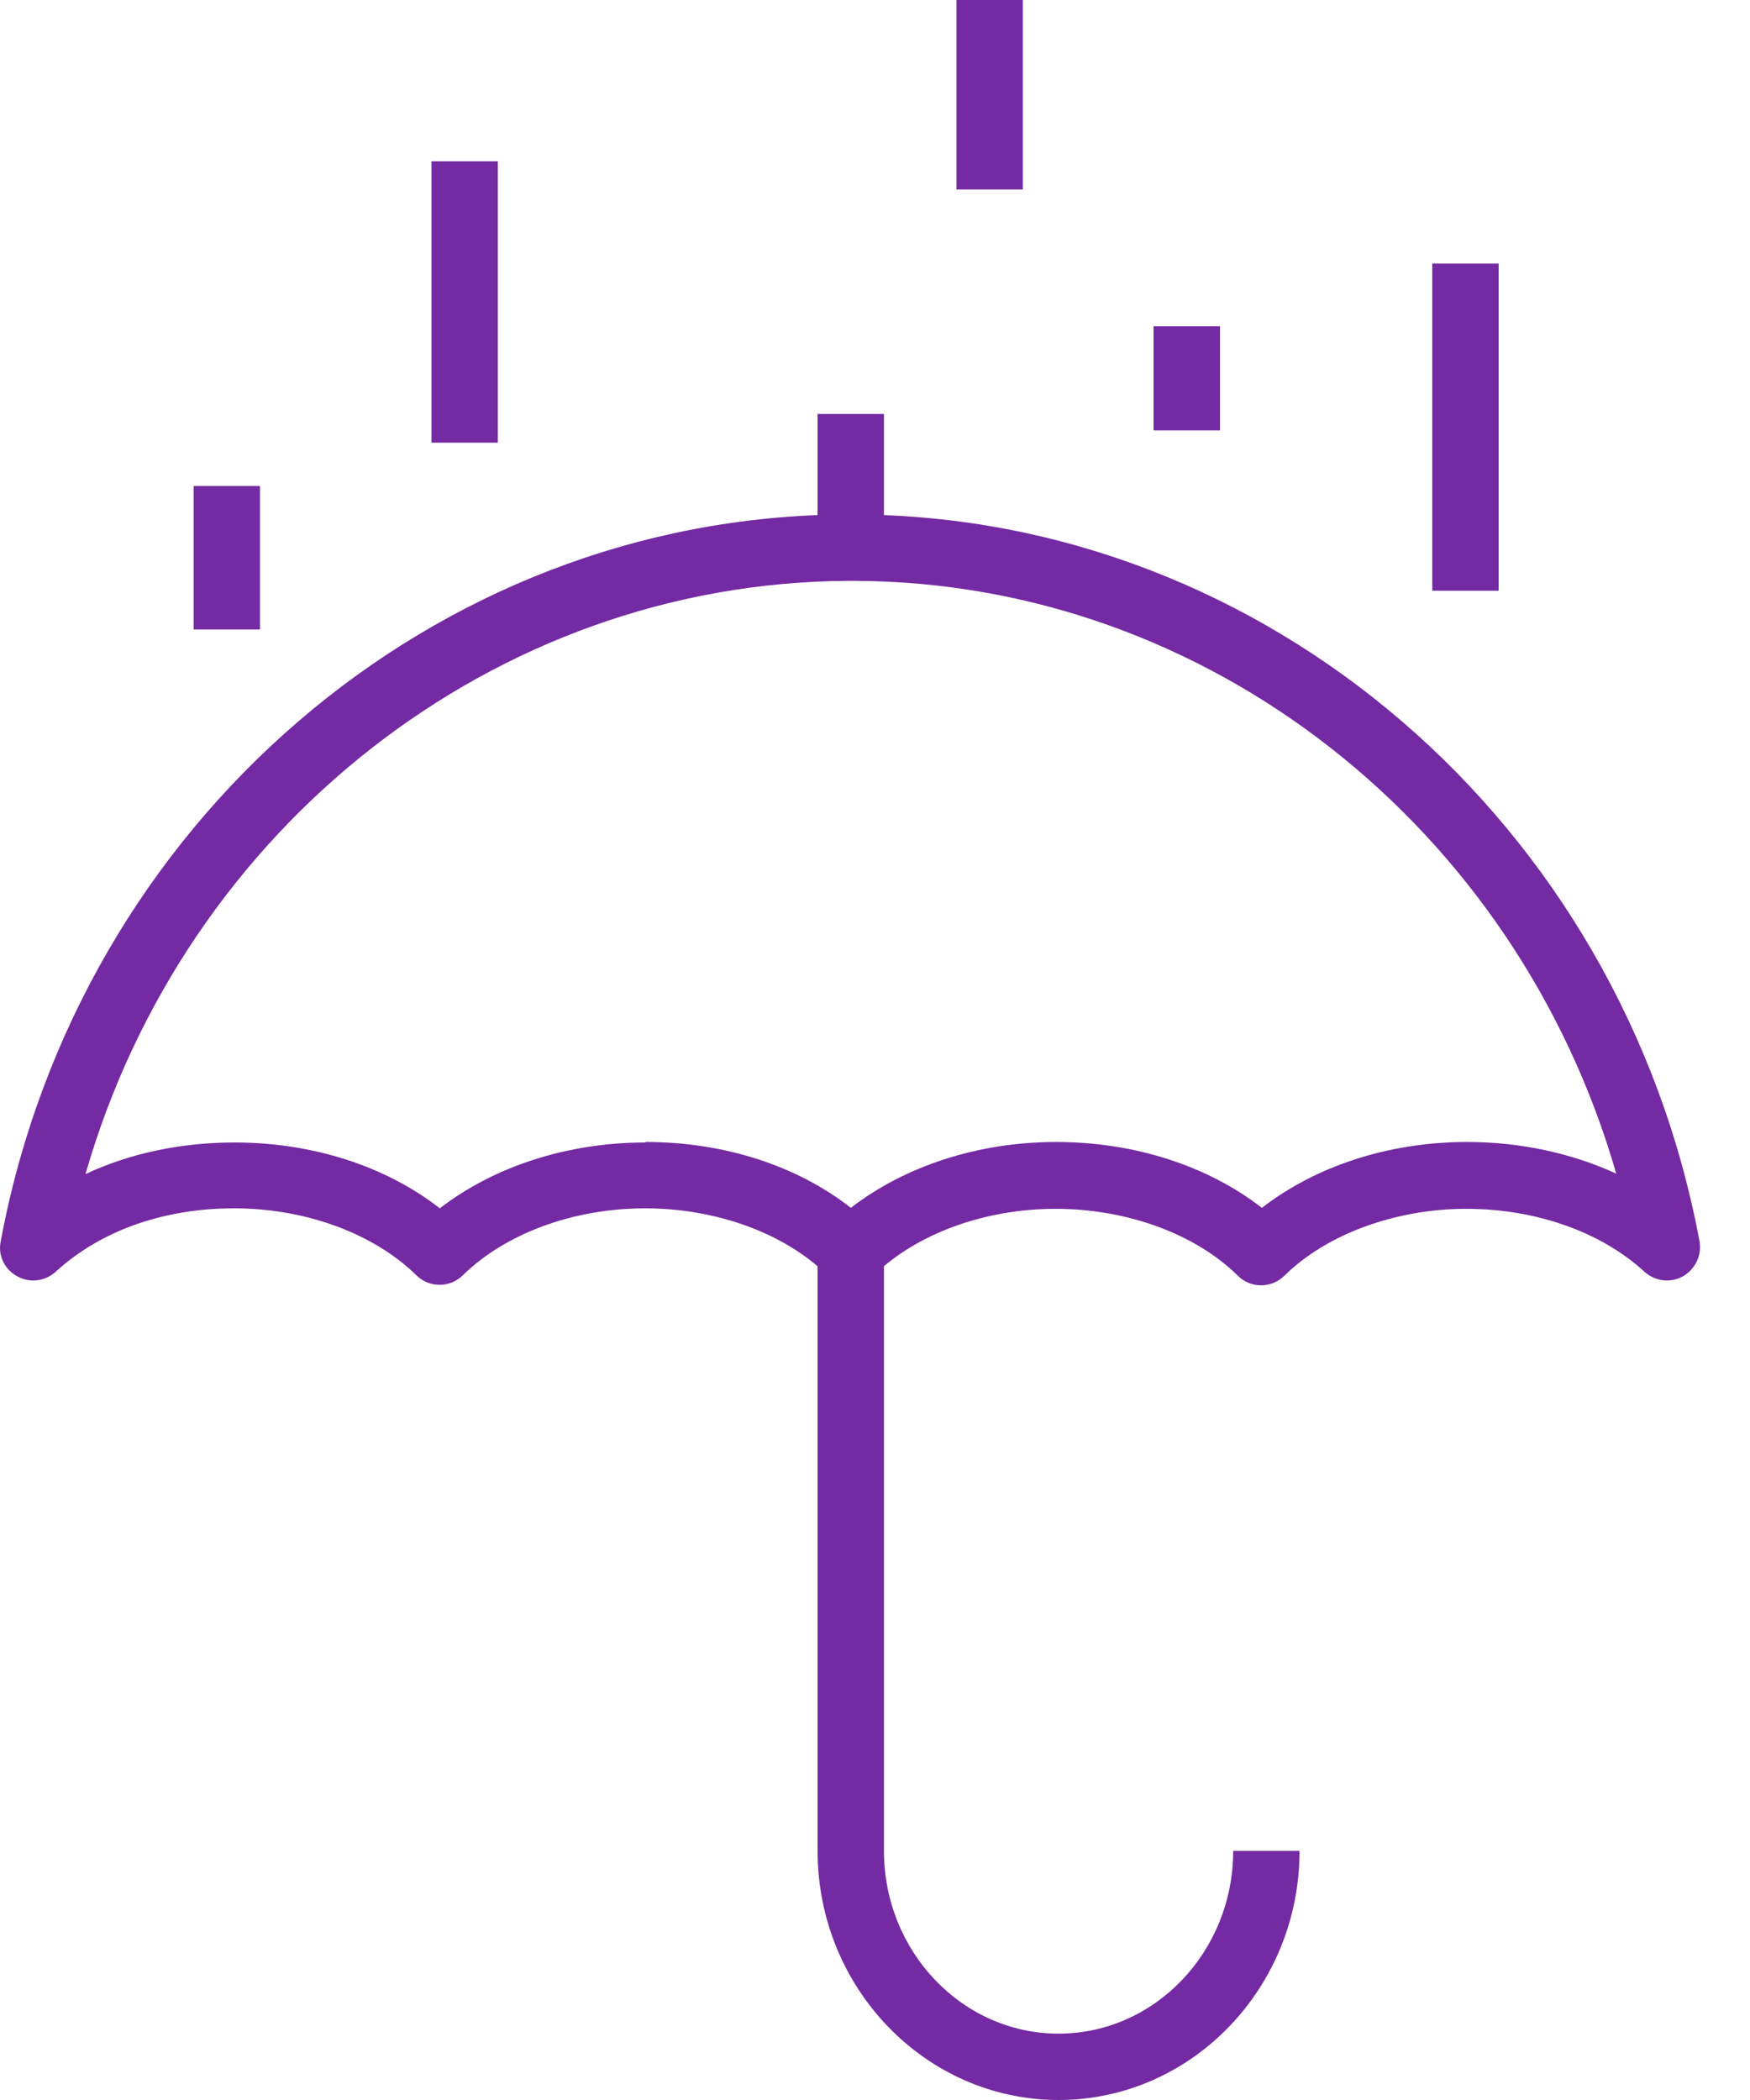 <svg width="25" height="30" viewBox="0 0 25 30" fill="none" xmlns="http://www.w3.org/2000/svg">
<g id="insurance icon">
<path id="Vector" d="M3.714 6.943H2.766V8.993H3.714V6.943Z" fill="#742AA2"/>
<path id="Vector_2" d="M21.409 3.764H20.461V8.439H21.409V3.764Z" fill="#742AA2"/>
<path id="Vector_3" d="M14.612 0H13.664V2.706H14.612V0Z" fill="#742AA2"/>
<path id="Vector_4" d="M7.112 2.305H6.164V6.324H7.112V2.305Z" fill="#742AA2"/>
<path id="Vector_5" d="M17.429 4.66H16.48V6.148H17.429V4.66Z" fill="#742AA2"/>
<g id="Group">
<path id="Vector_6" d="M15.122 30C13.226 30 11.68 28.403 11.68 26.441V17.885H12.628V26.441C12.628 27.878 13.744 29.052 15.122 29.052C16.501 29.052 17.617 27.878 17.617 26.441H18.565C18.565 28.403 17.019 30 15.122 30Z" fill="#742AA2"/>
<path id="Vector_7" d="M12.155 18.356C12.031 18.356 11.914 18.312 11.819 18.218C11.214 17.619 10.237 17.262 9.216 17.262C8.194 17.262 7.224 17.619 6.612 18.218C6.429 18.4 6.13 18.4 5.948 18.218C5.335 17.619 4.365 17.262 3.344 17.262C2.323 17.262 1.426 17.59 0.798 18.166C0.645 18.305 0.426 18.334 0.244 18.232C0.062 18.13 -0.033 17.933 0.011 17.729C1.127 11.748 6.203 7.379 12.075 7.35C12.089 7.35 12.17 7.35 12.228 7.35C18.085 7.379 23.162 11.748 24.278 17.729C24.314 17.933 24.219 18.13 24.044 18.232C23.862 18.334 23.643 18.305 23.49 18.166C22.87 17.598 21.944 17.269 20.944 17.269C19.945 17.269 18.953 17.627 18.348 18.225C18.165 18.407 17.866 18.407 17.684 18.225C17.078 17.627 16.101 17.269 15.08 17.269C14.059 17.269 13.089 17.627 12.476 18.225C12.381 18.312 12.264 18.363 12.14 18.363L12.155 18.356ZM9.223 16.314C10.339 16.314 11.382 16.649 12.155 17.255C12.928 16.657 13.979 16.314 15.087 16.314C16.196 16.314 17.246 16.649 18.027 17.255C18.8 16.657 19.843 16.314 20.959 16.314C21.717 16.314 22.454 16.474 23.089 16.766C21.666 11.821 17.261 8.32 12.221 8.298H12.155H12.111C7.057 8.327 2.644 11.828 1.221 16.773C1.856 16.474 2.593 16.321 3.351 16.321C4.46 16.321 5.51 16.657 6.283 17.262C7.057 16.664 8.107 16.321 9.223 16.321V16.314Z" fill="#742AA2"/>
<path id="Vector_8" d="M12.628 5.914H11.68V7.825H12.628V5.914Z" fill="#742AA2"/>
</g>
</g>
</svg>
